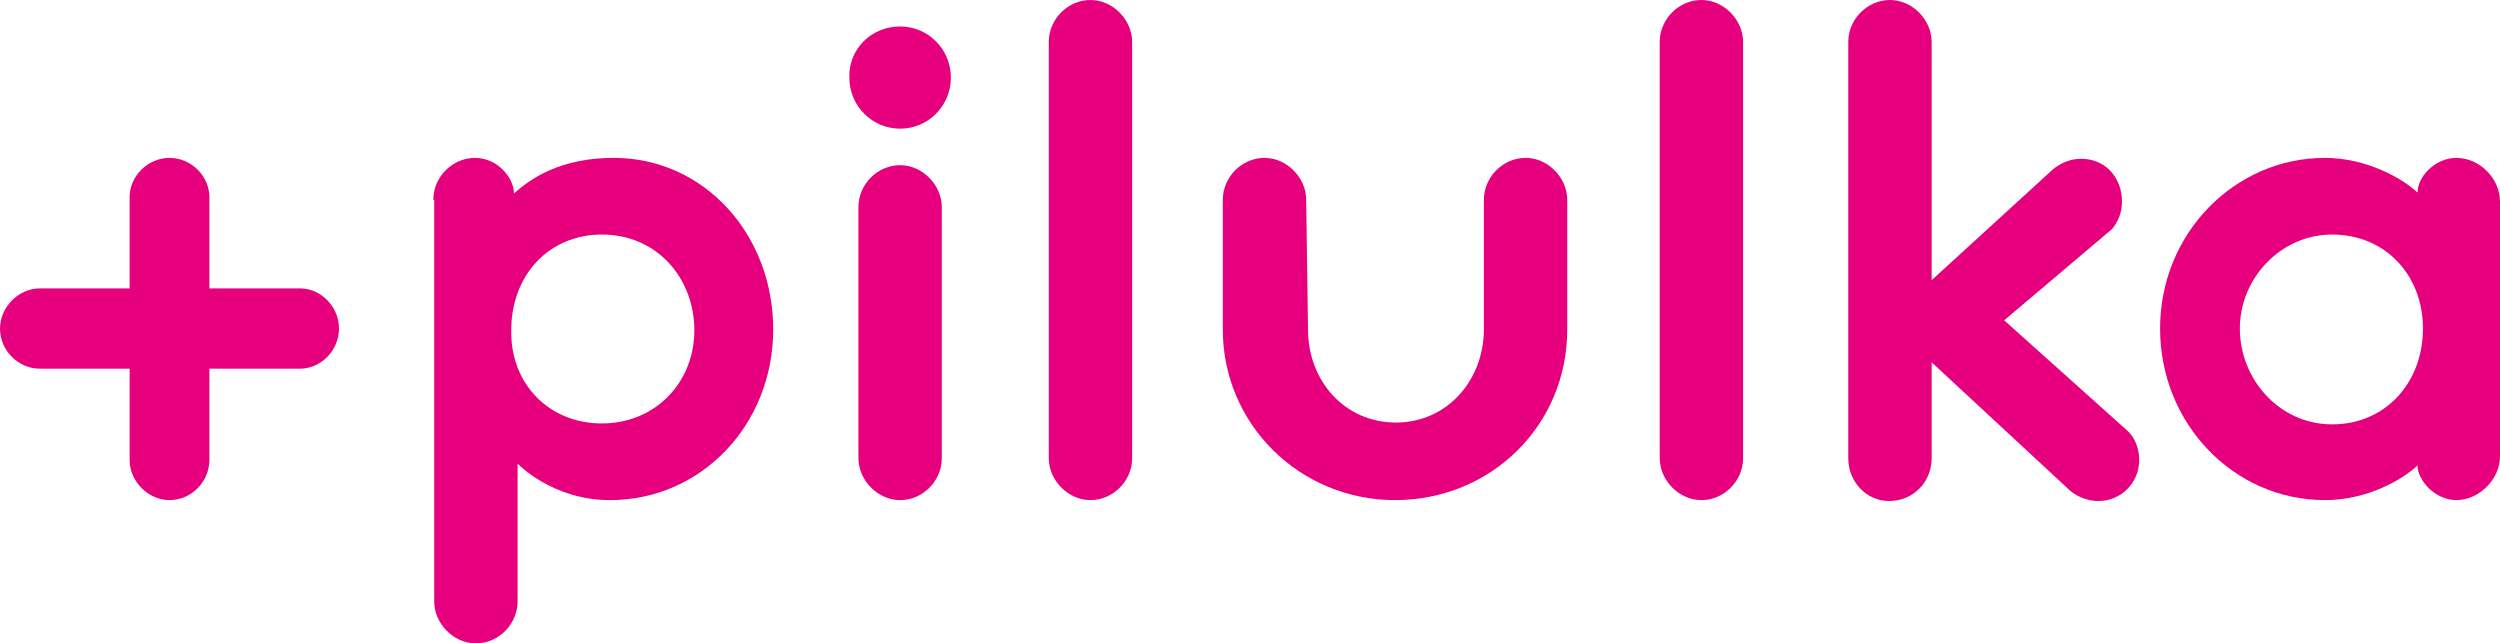<svg width="544" height="140" viewBox="0 0 544 140" fill="none" xmlns="http://www.w3.org/2000/svg">
<path d="M45.563 62.752H65.288C69.825 62.752 73.769 66.724 73.769 71.49C73.769 76.255 69.825 80.227 65.288 80.227H45.563V100.085C45.563 104.851 41.619 108.823 36.885 108.823C32.348 108.823 28.206 104.851 28.206 100.085V80.227H8.679C3.945 80.227 0 76.255 0 71.49C0 66.922 3.945 62.752 8.679 62.752H28.206V42.894C28.206 38.326 32.151 34.355 36.885 34.355C41.619 34.355 45.563 38.326 45.563 42.894V62.752Z" fill="#E6007E"/>
<path d="M130.971 92.142C142.608 92.142 151.09 83.206 151.09 71.887C151.09 60.568 143.003 51.036 130.971 51.036C119.531 51.036 111.246 59.773 111.246 71.887C111.049 83.603 119.531 92.142 130.971 92.142ZM94.283 43.489C94.283 38.525 98.425 34.355 103.356 34.355C108.288 34.355 111.838 38.724 111.838 42.099C115.586 38.724 122.095 34.355 133.535 34.355C153.259 34.355 168.25 51.036 168.25 71.688C168.25 92.341 152.668 108.823 132.746 108.823C120.122 108.823 112.627 100.88 112.627 100.88V130.865C112.627 135.83 108.485 140 103.554 140C98.623 140 94.481 135.631 94.481 130.865V43.489H94.283Z" fill="#E6007E"/>
<path d="M204.937 99.688C204.937 104.652 200.795 108.823 195.864 108.823C190.933 108.823 186.791 104.454 186.791 99.688V45.078C186.791 40.113 190.933 35.943 195.864 35.943C200.795 35.943 204.937 40.312 204.937 45.078V99.688ZM195.864 5.759C201.978 5.759 206.91 10.723 206.91 16.879C206.91 23.035 201.978 28 195.864 28C189.749 28 184.818 23.035 184.818 16.879C184.621 10.723 189.552 5.759 195.864 5.759Z" fill="#E6007E"/>
<path d="M246.359 99.688C246.359 104.652 242.217 108.823 237.286 108.823C232.355 108.823 228.213 104.454 228.213 99.688V9.135C228.213 4.17 232.355 0 237.286 0C242.217 0 246.359 4.369 246.359 9.135V99.688Z" fill="#E6007E"/>
<path d="M284.625 71.688C284.625 82.809 292.515 91.943 303.758 91.943C315.001 91.943 322.89 82.61 322.89 71.688V43.489C322.89 38.525 327.033 34.355 331.964 34.355C336.895 34.355 341.037 38.724 341.037 43.489V71.688C341.037 92.539 324.468 108.823 303.56 108.823C282.85 108.823 266.084 92.341 266.084 71.688V43.489C266.084 38.525 270.226 34.355 275.157 34.355C280.088 34.355 284.23 38.724 284.23 43.489L284.625 71.688Z" fill="#E6007E"/>
<path d="M379.301 99.688C379.301 104.652 375.159 108.823 370.228 108.823C365.296 108.823 361.154 104.454 361.154 99.688V9.135C361.154 4.17 365.296 0 370.228 0C375.159 0 379.301 4.369 379.301 9.135V99.688Z" fill="#E6007E"/>
<path d="M420.328 60.965L445.97 37.532C447.153 36.34 449.52 34.553 452.873 34.553C458.199 34.553 461.749 38.723 461.749 43.886C461.749 46.667 460.566 48.653 459.58 49.844L436.108 69.702L462.933 93.731C464.708 95.319 465.497 97.901 465.497 100.085C465.497 105.05 461.552 109.021 456.621 109.021C454.451 109.021 452.085 108.227 450.309 106.638L420.328 78.837V99.688C420.328 104.851 416.383 109.021 411.058 109.021C406.127 109.021 402.182 104.851 402.182 99.688V9.135C402.182 4.17 406.324 0 411.255 0C416.186 0 420.328 4.369 420.328 9.135V60.965Z" fill="#E6007E"/>
<path d="M507.51 51.036C496.267 51.036 487.391 60.568 487.391 71.49C487.391 82.412 495.872 92.341 507.51 92.341C518.95 92.341 527.234 83.404 527.234 71.49C527.234 59.773 518.95 51.036 507.51 51.036ZM544 99.291C544 104.454 539.266 108.823 534.532 108.823C529.798 108.823 526.051 104.454 526.051 101.277C522.698 104.454 515.005 108.823 505.932 108.823C486.01 108.823 470.033 92.142 470.033 71.49C470.033 50.837 486.207 34.355 505.932 34.355C514.808 34.355 522.698 38.724 526.051 41.901C526.051 38.525 529.798 34.355 534.532 34.355C539.463 34.355 544 38.724 544 43.887V99.291Z" fill="#E6007E"/>
</svg>
